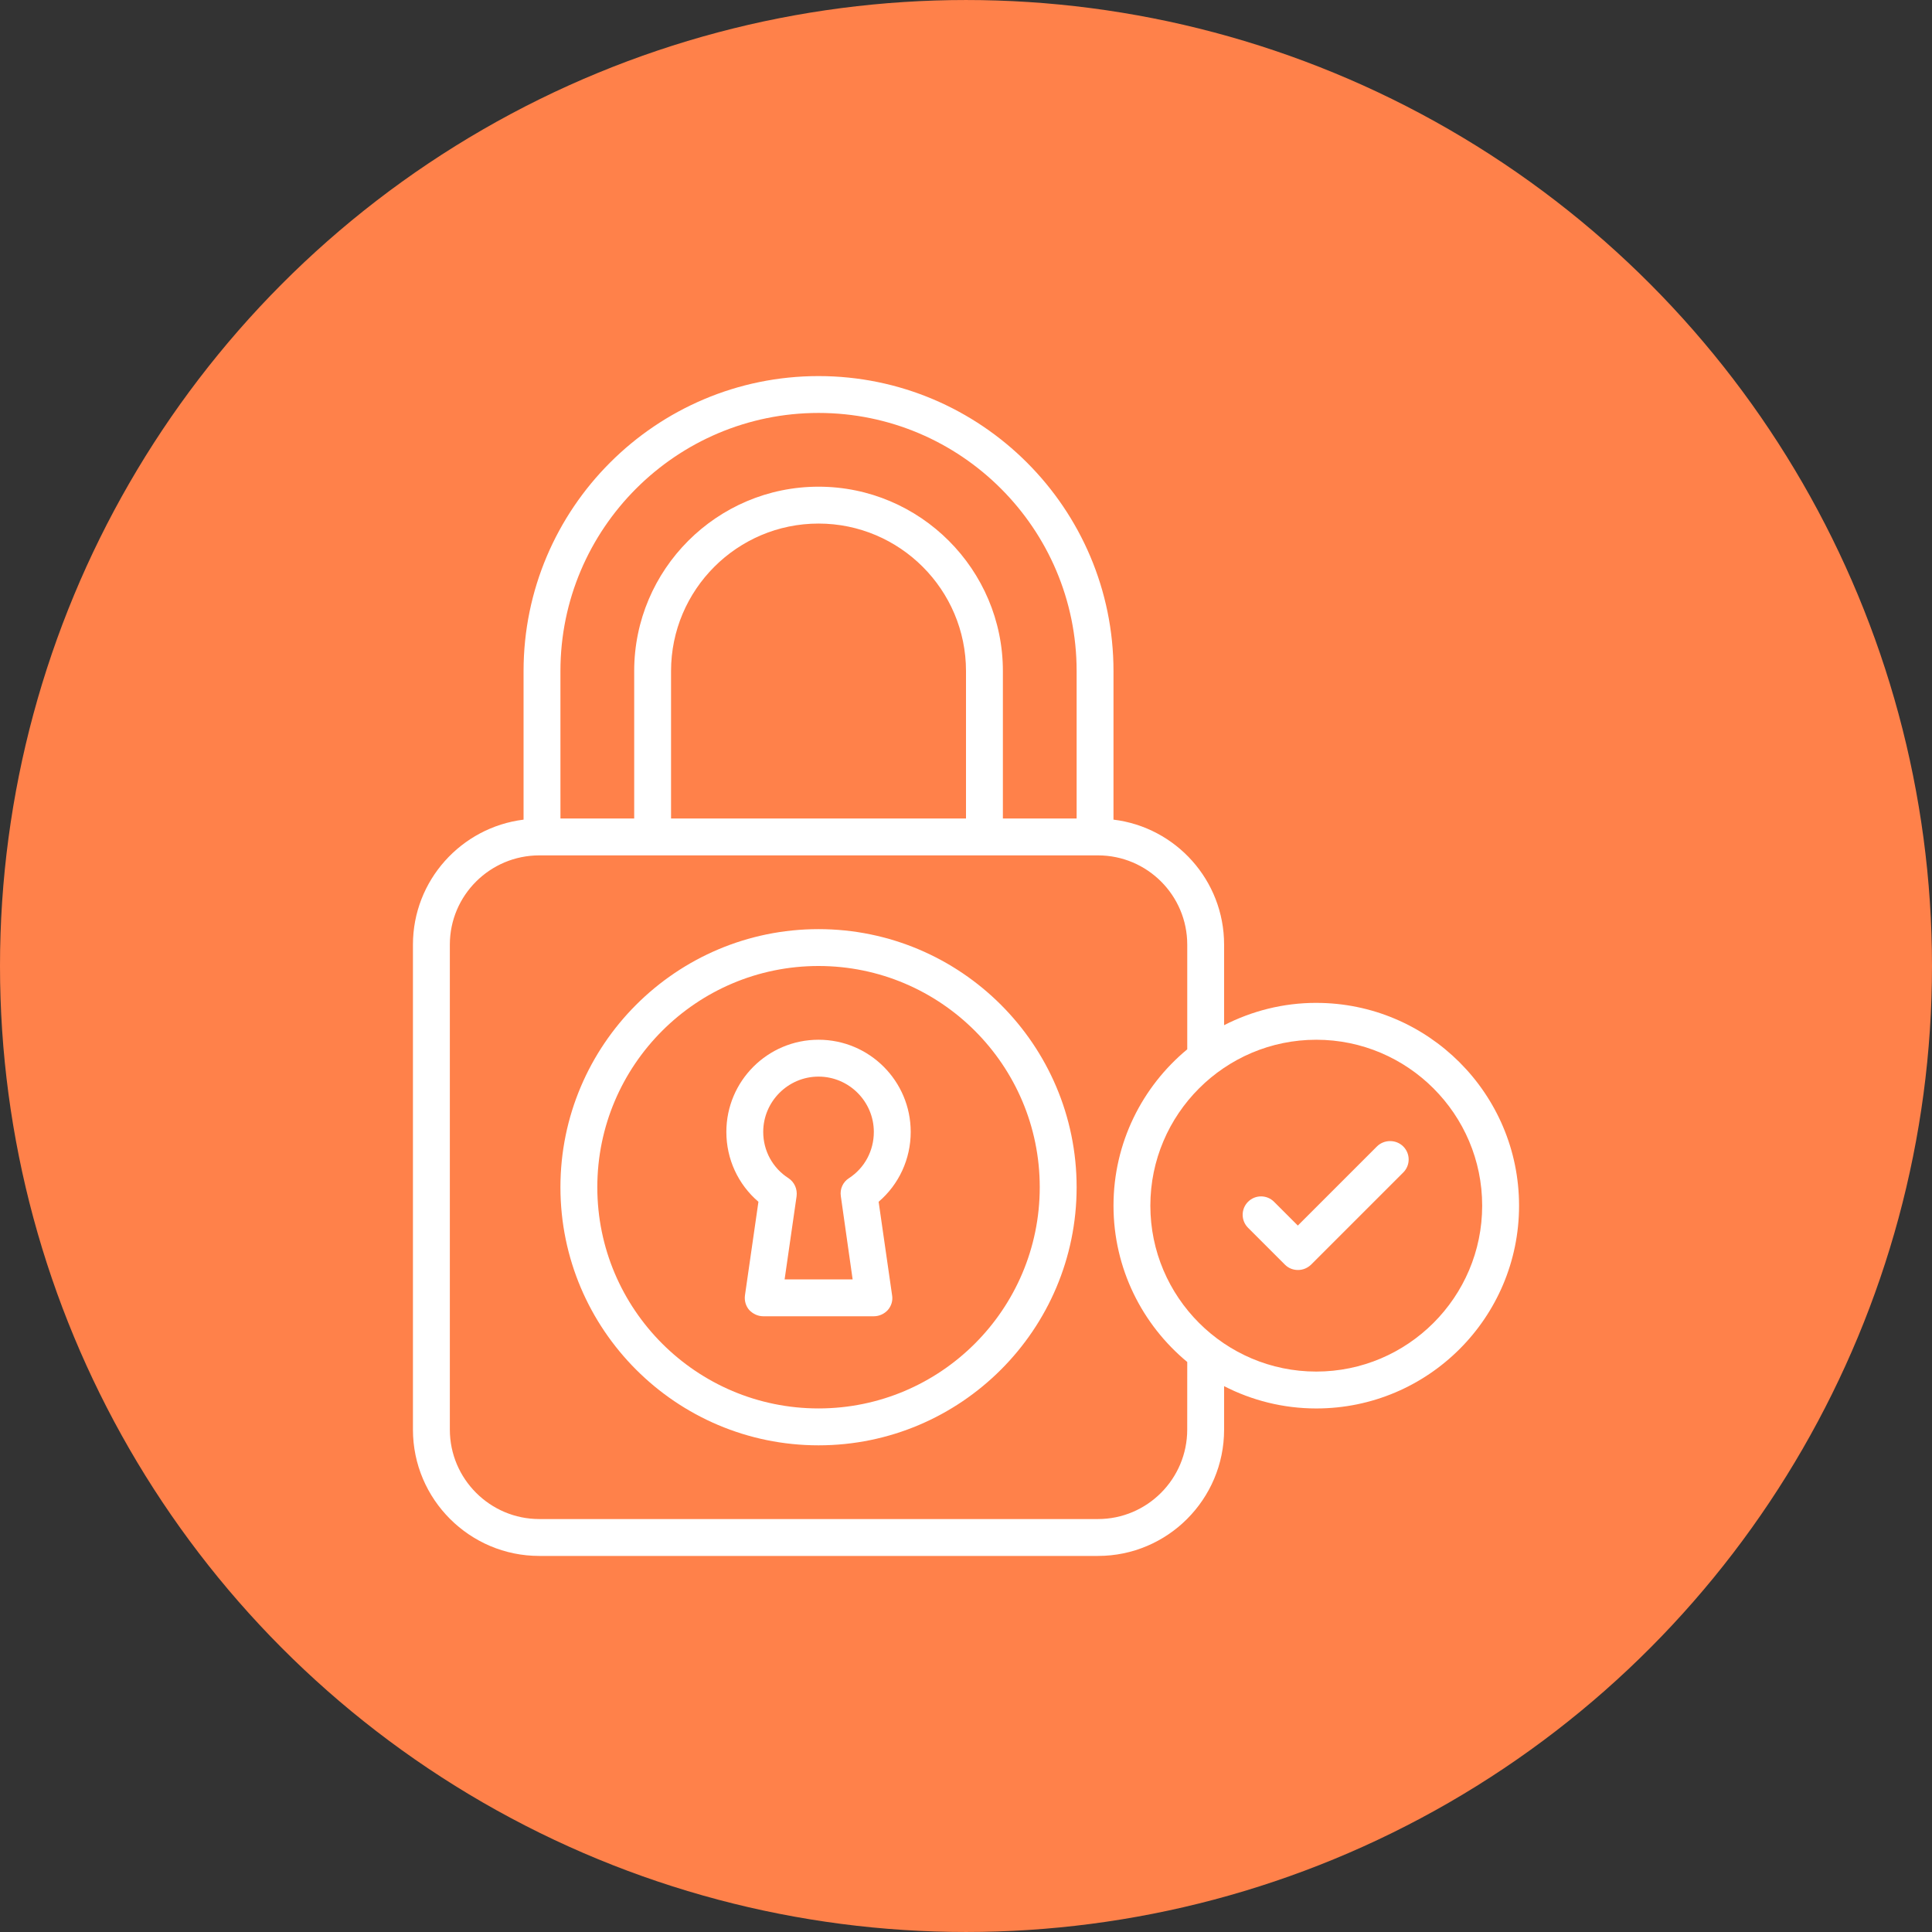<?xml version="1.0" encoding="UTF-8"?>
<svg width="752pt" height="752pt" version="1.1" viewBox="0 0 752 752" xmlns="http://www.w3.org/2000/svg">
 <rect x="0" y="0" width="752" height="752" fill="#333333" stroke="none"/>
 <g>
  <path d="m752 376c0 134.33-71.664 258.46-188 325.62-116.34 67.168-259.66 67.168-376 0-116.34-67.164-188-191.29-188-325.62s71.664-258.46 188-325.62c116.34-67.168 259.66-67.168 376 0 116.34 67.164 188 191.29 188 325.62" fill="#ff814a"/>
  <path d="m318.6 361.65c-55.395 0-100.46 45.062-100.46 100.46s45.062 100.46 100.46 100.46c55.395 0 100.46-45.062 100.46-100.46 0-55.398-45.062-100.46-100.46-100.46zm0 186.56c-47.5 0-86.105-38.605-86.105-86.105s38.605-86.105 86.105-86.105 86.105 38.605 86.105 86.105c0 47.504-38.605 86.105-86.105 86.105z" fill="#fff"/>
  <path d="m354.48 440.58c0-19.805-16.074-35.879-35.879-35.879-19.805 0-35.879 16.074-35.879 35.879 0 10.621 4.594 20.449 12.484 27.195l-5.238 36.379c-0.285 2.082 0.285 4.16 1.648 5.742 1.441 1.504 3.379 2.438 5.457 2.438h43.055c2.082 0 4.09-0.934 5.453-2.441 1.363-1.578 2.008-3.66 1.648-5.742l-5.238-36.379c7.894-6.742 12.488-16.645 12.488-27.191zm-24.039 18.008c-2.367 1.508-3.586 4.234-3.156 7.031l4.59 32.363h-26.477l4.664-32.363c0.359-2.797-0.859-5.523-3.156-7.031-6.172-3.945-9.832-10.691-9.832-18.008 0-11.84 9.688-21.527 21.527-21.527s21.527 9.688 21.527 21.527c0 7.316-3.59 14.062-9.688 18.008z" fill="#fff"/>
  <path d="m512.34 390.35c-12.914 0-25.043 3.156-35.879 8.684v-31.355c0-25.043-18.801-45.707-43.055-48.648l0.004-57.836c0-63.289-51.52-114.81-114.81-114.81-63.289 0-114.81 51.52-114.81 114.81v57.836c-24.254 3.016-43.055 23.68-43.055 48.648v188.79c0.004 27.121 22.102 49.152 49.156 49.152h217.49c27.051 0 49.082-22.027 49.082-49.152v-16.934c10.762 5.523 22.961 8.684 35.879 8.684 43.555 0 78.93-35.375 78.93-78.93-0.004-43.559-35.449-78.934-78.934-78.934zm-294.2-129.16c0-55.395 45.062-100.46 100.46-100.46 55.395 0 100.46 45.062 100.46 100.46v57.402h-28.703v-57.402c0-39.535-32.219-71.754-71.754-71.754s-71.754 32.219-71.754 71.754v57.402h-28.703zm43.055 57.402v-57.402c0-31.645 25.762-57.402 57.402-57.402 31.645 0 57.402 25.762 57.402 57.402v57.402zm200.91 237.87c0 19.16-15.57 34.801-34.73 34.801h-217.48c-19.16 0-34.801-15.645-34.801-34.801v-188.79c0-19.16 15.641-34.73 34.801-34.73h217.49c19.16 0 34.73 15.57 34.73 34.73v40.758c-17.508 14.496-28.703 36.379-28.703 60.848s11.195 46.355 28.703 60.848zm50.23-22.602c-35.59 0-64.578-28.988-64.578-64.578s28.988-64.578 64.578-64.578c35.59 0 64.578 28.988 64.578 64.578 0 35.586-28.988 64.578-64.578 64.578z" fill="#fff"/>
  <path d="m535.94 446.25-30.781 30.781-9.258-9.258c-2.797-2.797-7.32-2.797-10.117 0-2.797 2.797-2.797 7.32 0 10.117l14.352 14.352c1.434 1.434 3.231 2.082 5.094 2.082 1.867 0 3.66-0.719 5.094-2.082l35.879-35.879c2.797-2.797 2.797-7.32 0-10.117s-7.461-2.797-10.262 0.004z" fill="#fff"/>
 </g>
</svg>
